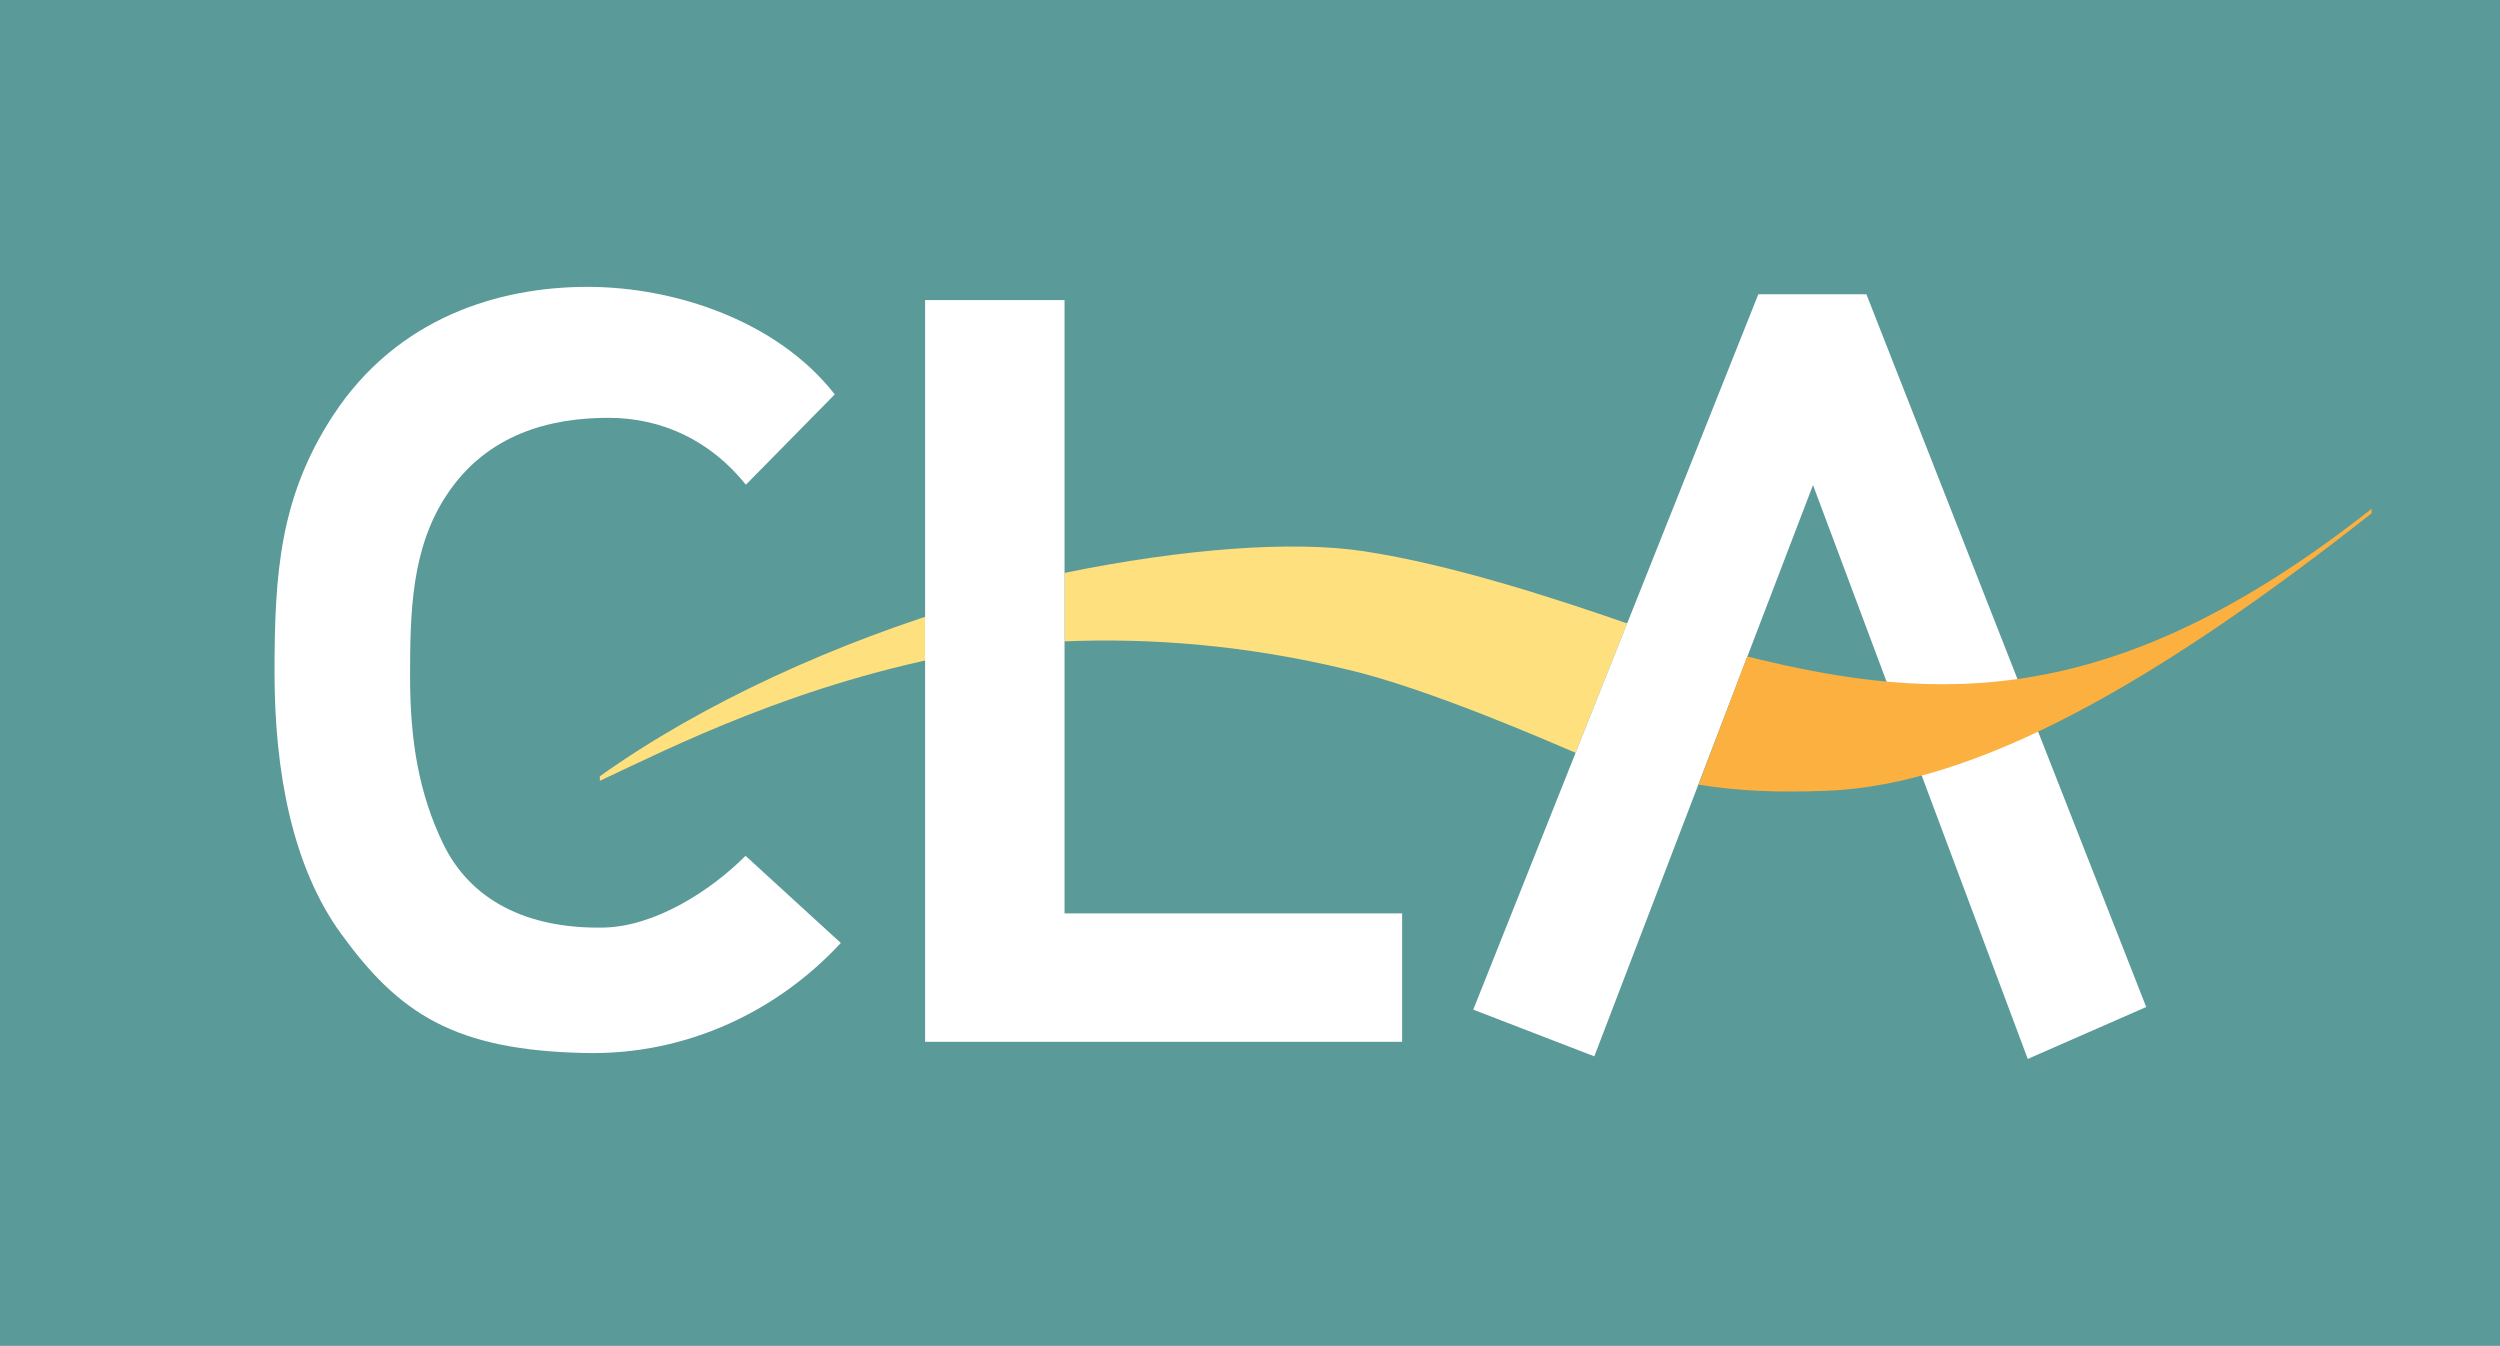 <?xml version="1.0" encoding="UTF-8"?> <svg xmlns="http://www.w3.org/2000/svg" id="Layer_1" data-name="Layer 1" viewBox="0 0 1728.8 930.68"><defs><style>.cls-2,.cls-4{stroke-width:0}.cls-2{fill:#fff}.cls-4{fill:#ffe07f}</style></defs><path d="M0 0h1728.8v930.68H0z" style="stroke-width:0;fill:#5a9a98"></path><path d="M414.79 539.97c48.49-22.63 137.24-68.27 255.97-89.41v-33.77c-91.84 27.22-184.43 69.03-255.97 120.02v3.17ZM1124.44 430.64l-.08.19c-48.31-16.79-120.79-40.51-181.39-49.66-48.8-7.38-123.89-1.97-206.83 15v47.35c60.11-2.46 125.73 2.6 195.85 19.56 55.84 13.07 140.38 50.2 157.56 57.5l35.74-89.69c-.28-.08-.56-.16-.86-.25Z" class="cls-4"></path><path d="M1290.65 203.47h-74.73l-90.62 227.42-35.74 89.69-70.77 177.6 83.71 32.3 151.23-395.03 148.51 396.84 81.92-35.92-193.51-492.9ZM736.15 631.64V207.48h-96.43v512.94H969.6v-88.78H736.15ZM417.2 641.45c-53.18.9-92.05-19.08-110.88-58.26-16.36-34.08-22.74-70.05-22.74-115.02s.83-89.02 25.45-126.13c27.94-42.14 71.77-53.11 111.68-53.11 37.05 0 70.45 15.62 95.1 46.25l61.42-62.42c-.2-.27-.43-.58-.62-.87-39.32-49.68-109.27-73.52-170.39-73.52s-131.49 21.14-175.78 88.75c-36.88 56.35-40.6 109.16-40.6 177.85s12.3 134.31 46.02 180.75c39.6 54.51 77.68 80.9 170.08 82.47 70.09 1.2 132.34-29.51 175.5-76.1l-65.88-60.28c-24.44 24.53-63.08 49.04-98.35 49.63Z" class="cls-2"></path><path d="M1640 351.84c-176.64 139.27-298.64 135.26-431.76 102.11l-33.65 88.66c30.23 4.87 56.5 5.35 87.95 4.26 104.92-3.7 230.86-76.39 377.47-191.91v-3.13Z" style="fill:#fbb040;stroke-width:0"></path></svg> 